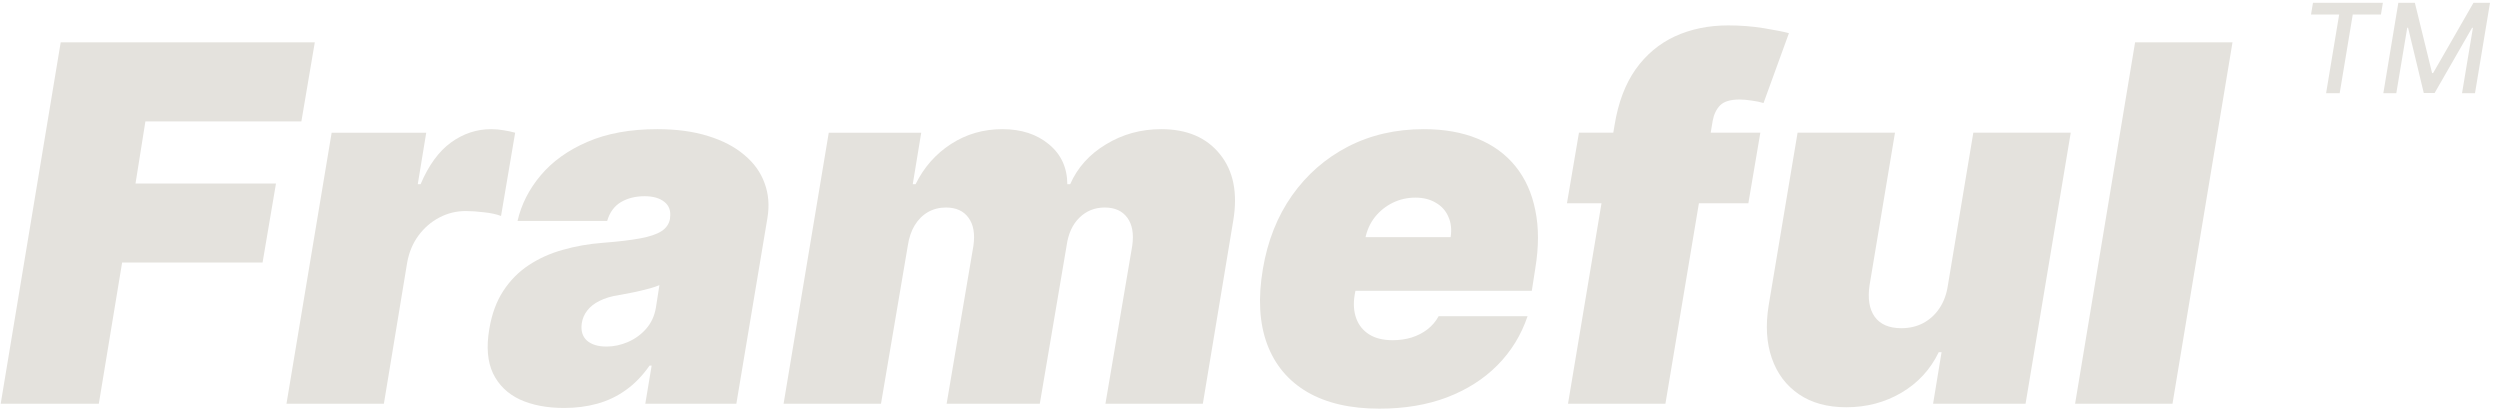 <svg width="161" height="27" viewBox="0 0 161 27" fill="none" xmlns="http://www.w3.org/2000/svg">
<path d="M143.773 2.727L139.909 26H133.636L137.5 2.727H143.773Z" fill="#E4E2DD"></path>
<path d="M125.446 18.364L127.082 8.545H133.355L130.446 26H124.491L125.037 22.682H124.855C124.317 23.795 123.514 24.667 122.446 25.295C121.385 25.917 120.203 26.227 118.9 26.227C117.681 26.227 116.662 25.947 115.844 25.386C115.025 24.826 114.446 24.053 114.105 23.068C113.764 22.083 113.696 20.954 113.9 19.682L115.764 8.545H122.037L120.4 18.364C120.272 19.227 120.382 19.905 120.73 20.398C121.086 20.89 121.658 21.136 122.446 21.136C122.969 21.136 123.438 21.026 123.855 20.807C124.279 20.579 124.628 20.261 124.9 19.852C125.181 19.436 125.363 18.939 125.446 18.364Z" fill="#E4E2DD"></path>
<path d="M113.366 8.545L112.594 13.091H100.912L101.685 8.545H113.366ZM100.98 26L103.98 8.045C104.215 6.606 104.666 5.413 105.332 4.466C106.007 3.519 106.851 2.811 107.866 2.341C108.889 1.871 110.033 1.636 111.298 1.636C112.101 1.636 112.87 1.697 113.605 1.818C114.34 1.939 114.874 2.045 115.207 2.136L113.571 6.636C113.351 6.568 113.097 6.515 112.81 6.477C112.522 6.432 112.26 6.409 112.025 6.409C111.442 6.409 111.025 6.534 110.775 6.784C110.533 7.034 110.374 7.364 110.298 7.773L107.253 26H100.98Z" fill="#E4E2DD"></path>
<path d="M88.83 26.318C86.966 26.318 85.421 25.962 84.193 25.25C82.966 24.53 82.102 23.5 81.602 22.159C81.102 20.811 81.011 19.197 81.33 17.318C81.633 15.515 82.258 13.939 83.205 12.591C84.159 11.242 85.36 10.193 86.807 9.443C88.261 8.693 89.89 8.318 91.693 8.318C93.011 8.318 94.167 8.523 95.159 8.932C96.159 9.341 96.974 9.936 97.602 10.716C98.231 11.496 98.655 12.439 98.875 13.546C99.102 14.644 99.102 15.886 98.875 17.273L98.648 18.727H83.057L83.602 15.273H93.421C93.496 14.773 93.447 14.333 93.273 13.955C93.106 13.568 92.837 13.269 92.466 13.057C92.102 12.837 91.663 12.727 91.148 12.727C90.633 12.727 90.148 12.837 89.693 13.057C89.246 13.277 88.864 13.583 88.546 13.977C88.235 14.371 88.027 14.833 87.921 15.364L87.239 19C87.148 19.561 87.182 20.061 87.341 20.5C87.5 20.939 87.777 21.284 88.171 21.534C88.564 21.784 89.072 21.909 89.693 21.909C90.118 21.909 90.519 21.852 90.898 21.739C91.284 21.617 91.625 21.443 91.921 21.216C92.224 20.981 92.466 20.697 92.648 20.364H98.375C97.966 21.576 97.318 22.629 96.432 23.523C95.553 24.409 94.47 25.099 93.182 25.591C91.902 26.076 90.451 26.318 88.83 26.318Z" fill="#E4E2DD"></path>
<path d="M50.463 26L53.372 8.546H59.327L58.781 11.864H58.963C59.501 10.773 60.262 9.909 61.247 9.273C62.232 8.636 63.334 8.318 64.554 8.318C65.774 8.318 66.774 8.644 67.554 9.296C68.334 9.939 68.728 10.796 68.736 11.864H68.918C69.387 10.796 70.156 9.939 71.225 9.296C72.293 8.644 73.478 8.318 74.781 8.318C76.44 8.318 77.702 8.856 78.565 9.932C79.437 11.008 79.721 12.439 79.418 14.227L77.463 26H71.19L72.918 15.818C73.024 15.053 72.918 14.455 72.6 14.023C72.281 13.583 71.796 13.364 71.145 13.364C70.501 13.364 69.956 13.583 69.509 14.023C69.069 14.455 68.796 15.053 68.69 15.818L66.963 26H60.963L62.69 15.818C62.797 15.053 62.69 14.455 62.372 14.023C62.054 13.583 61.569 13.364 60.918 13.364C60.493 13.364 60.107 13.462 59.759 13.659C59.418 13.856 59.134 14.14 58.906 14.511C58.687 14.875 58.539 15.311 58.463 15.818L56.736 26H50.463Z" fill="#E4E2DD"></path>
<path d="M36.33 26.273C35.224 26.273 34.273 26.091 33.477 25.727C32.69 25.356 32.114 24.796 31.75 24.046C31.394 23.288 31.314 22.333 31.512 21.182C31.671 20.227 31.97 19.413 32.409 18.739C32.849 18.064 33.394 17.511 34.046 17.08C34.697 16.648 35.428 16.318 36.239 16.091C37.057 15.856 37.921 15.705 38.83 15.636C39.815 15.561 40.614 15.466 41.227 15.352C41.841 15.239 42.299 15.083 42.602 14.886C42.905 14.689 43.087 14.424 43.148 14.091V14.046C43.216 13.591 43.095 13.242 42.784 13C42.481 12.758 42.057 12.636 41.511 12.636C40.921 12.636 40.409 12.765 39.977 13.023C39.553 13.28 39.261 13.682 39.102 14.227H33.33C33.572 13.167 34.068 12.189 34.818 11.296C35.576 10.394 36.58 9.674 37.83 9.136C39.087 8.591 40.587 8.318 42.33 8.318C43.572 8.318 44.663 8.466 45.602 8.761C46.542 9.049 47.318 9.455 47.932 9.977C48.553 10.492 48.989 11.098 49.239 11.796C49.496 12.485 49.557 13.235 49.421 14.046L47.421 26H41.557L41.966 23.546H41.83C41.375 24.197 40.864 24.724 40.296 25.125C39.735 25.527 39.121 25.818 38.455 26C37.796 26.182 37.087 26.273 36.33 26.273ZM39.057 22.318C39.527 22.318 39.989 22.22 40.443 22.023C40.898 21.826 41.288 21.542 41.614 21.171C41.94 20.799 42.148 20.349 42.239 19.818L42.466 18.364C42.299 18.432 42.114 18.496 41.909 18.557C41.712 18.61 41.504 18.663 41.284 18.716C41.072 18.769 40.845 18.818 40.602 18.864C40.367 18.909 40.125 18.955 39.875 19C39.375 19.076 38.955 19.201 38.614 19.375C38.273 19.542 38.008 19.75 37.818 20C37.629 20.242 37.511 20.515 37.466 20.818C37.398 21.296 37.508 21.667 37.796 21.932C38.091 22.189 38.511 22.318 39.057 22.318Z" fill="#E4E2DD"></path>
<path d="M18.449 26L21.358 8.546H27.449L26.904 11.864H27.085C27.608 10.636 28.263 9.739 29.051 9.171C29.839 8.602 30.699 8.318 31.631 8.318C31.904 8.318 32.165 8.341 32.415 8.386C32.672 8.424 32.926 8.477 33.176 8.546L32.267 13.909C31.972 13.796 31.604 13.716 31.165 13.671C30.726 13.617 30.335 13.591 29.994 13.591C29.388 13.591 28.82 13.731 28.29 14.011C27.767 14.284 27.32 14.671 26.949 15.171C26.585 15.663 26.343 16.242 26.222 16.909L24.722 26H18.449Z" fill="#E4E2DD"></path>
<path d="M0.045 26L3.909 2.727H20.273L19.409 7.818H9.364L8.727 11.818H17.773L16.909 16.909H7.864L6.364 26H0.045Z" fill="#E4E2DD"></path>
<path d="M154.452 0.182H155.518L156.626 4.704H156.694L159.291 0.182H160.356L159.39 6H158.555L159.256 1.79H159.202L156.788 5.991H156.092L155.08 1.787H155.026L154.322 6H153.487L154.452 0.182Z" fill="#E4E2DD"></path>
<path d="M148.83 0.937L148.955 0.182H153.457L153.332 0.937H151.517L150.676 6H149.801L150.642 0.937H148.83Z" fill="#E4E2DD"></path>
</svg>
